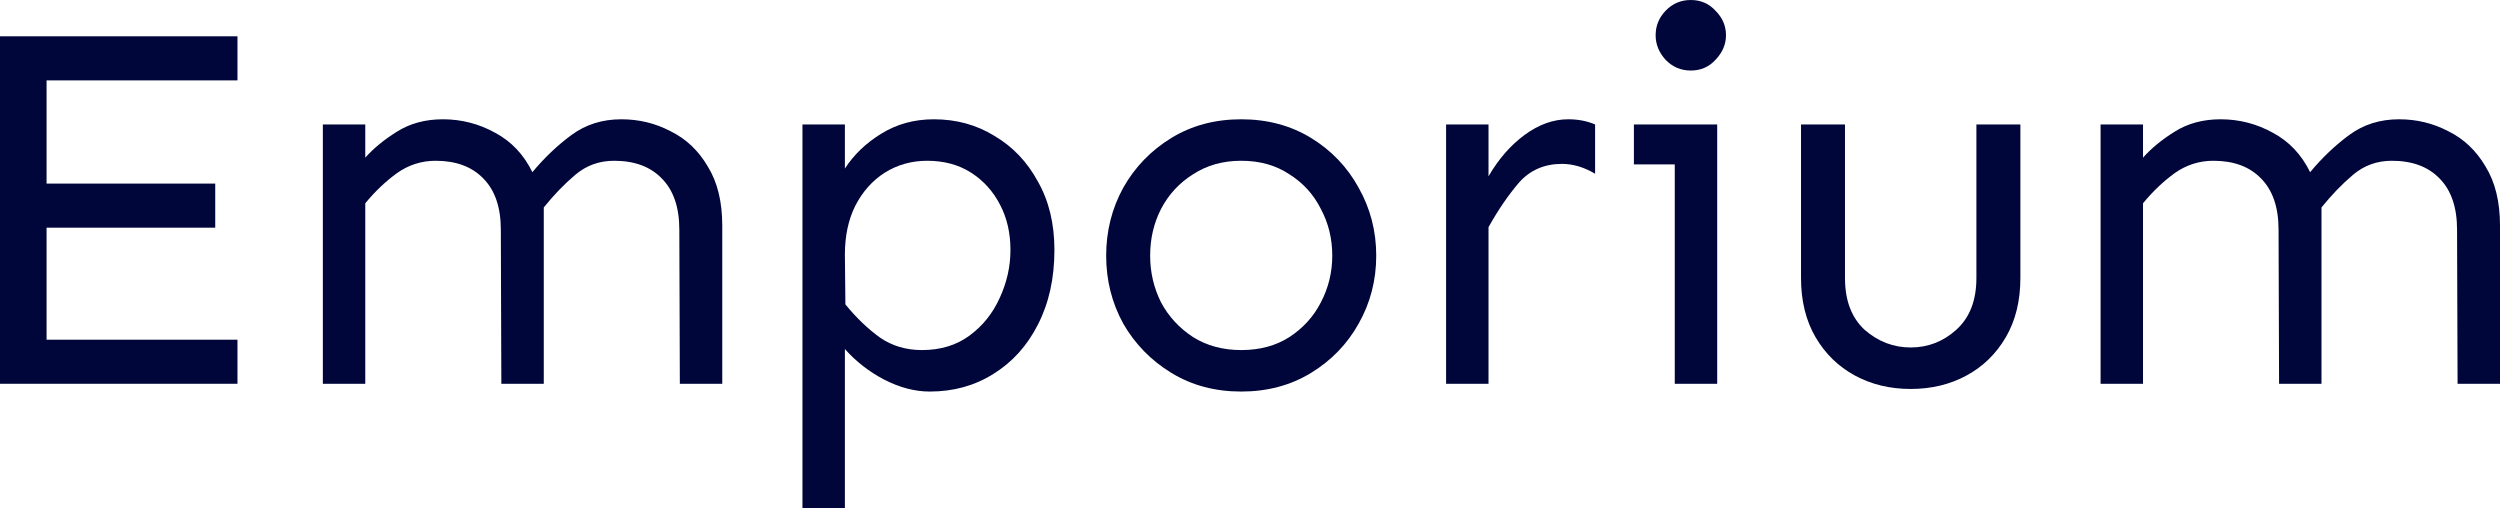<svg width="182" height="37" viewBox="0 0 182 37" fill="none" xmlns="http://www.w3.org/2000/svg">
<path d="M15.669 13.365V16.575H3.39V24.73H17.288V27.939H0V2.643H17.288V5.852H3.39V13.365H15.669Z" fill="#000639"/>
<path d="M26.592 9.061V11.478C27.195 10.798 27.96 10.169 28.89 9.59C29.844 8.986 30.961 8.684 32.242 8.684C33.598 8.684 34.866 9.011 36.046 9.665C37.226 10.295 38.13 11.251 38.758 12.535C39.637 11.478 40.591 10.571 41.62 9.816C42.65 9.061 43.855 8.684 45.236 8.684C46.517 8.684 47.71 8.973 48.815 9.552C49.944 10.106 50.849 10.962 51.526 12.119C52.23 13.252 52.581 14.687 52.581 16.424V27.939H49.492L49.455 16.726C49.455 15.089 49.028 13.844 48.174 12.988C47.346 12.132 46.191 11.704 44.709 11.704C43.629 11.704 42.688 12.044 41.884 12.723C41.081 13.403 40.315 14.196 39.587 15.102V27.939H36.498L36.46 16.726C36.46 15.089 36.033 13.844 35.18 12.988C34.351 12.132 33.196 11.704 31.714 11.704C30.685 11.704 29.743 12.006 28.89 12.61C28.061 13.214 27.295 13.944 26.592 14.8V27.939H23.503V9.061H26.592Z" fill="#000639"/>
<path d="M67.986 8.684C69.618 8.684 71.088 9.086 72.393 9.892C73.724 10.672 74.779 11.78 75.557 13.214C76.361 14.624 76.762 16.285 76.762 18.198C76.762 20.262 76.361 22.074 75.557 23.635C74.779 25.17 73.699 26.366 72.318 27.221C70.962 28.077 69.418 28.505 67.685 28.505C66.605 28.505 65.5 28.216 64.37 27.637C63.266 27.058 62.311 26.315 61.508 25.409V37H58.419V9.061H61.508V12.27C62.161 11.264 63.04 10.42 64.144 9.741C65.274 9.036 66.555 8.684 67.986 8.684ZM67.497 11.704C66.367 11.704 65.337 11.993 64.408 12.572C63.504 13.151 62.788 13.957 62.261 14.989C61.759 15.996 61.508 17.179 61.508 18.538L61.545 22.162C62.349 23.144 63.19 23.949 64.069 24.579C64.948 25.183 65.965 25.485 67.12 25.485C68.476 25.485 69.631 25.132 70.585 24.428C71.54 23.723 72.268 22.817 72.77 21.709C73.297 20.576 73.561 19.406 73.561 18.198C73.561 16.965 73.31 15.87 72.808 14.913C72.305 13.932 71.602 13.151 70.698 12.572C69.794 11.993 68.727 11.704 67.497 11.704Z" fill="#000639"/>
<path d="M90.36 8.684C92.268 8.684 93.963 9.137 95.445 10.043C96.926 10.949 98.081 12.157 98.91 13.667C99.763 15.178 100.19 16.826 100.19 18.613C100.19 20.4 99.763 22.049 98.91 23.559C98.081 25.044 96.926 26.24 95.445 27.146C93.963 28.052 92.268 28.505 90.36 28.505C88.451 28.505 86.756 28.052 85.275 27.146C83.793 26.24 82.626 25.044 81.772 23.559C80.943 22.049 80.529 20.4 80.529 18.613C80.529 16.826 80.943 15.178 81.772 13.667C82.626 12.157 83.793 10.949 85.275 10.043C86.756 9.137 88.451 8.684 90.36 8.684ZM90.36 11.704C89.029 11.704 87.861 12.031 86.857 12.686C85.852 13.315 85.074 14.158 84.522 15.215C83.994 16.247 83.731 17.38 83.731 18.613C83.731 19.821 83.994 20.954 84.522 22.011C85.074 23.043 85.852 23.886 86.857 24.541C87.861 25.17 89.029 25.485 90.36 25.485C91.716 25.485 92.883 25.17 93.863 24.541C94.867 23.886 95.633 23.043 96.16 22.011C96.713 20.954 96.989 19.821 96.989 18.613C96.989 17.38 96.713 16.247 96.16 15.215C95.633 14.158 94.867 13.315 93.863 12.686C92.883 12.031 91.716 11.704 90.36 11.704Z" fill="#000639"/>
<path d="M108.364 9.061V12.837C109.092 11.578 109.971 10.571 111 9.816C112.03 9.061 113.085 8.684 114.164 8.684C114.893 8.684 115.545 8.81 116.123 9.061V12.648C115.319 12.17 114.516 11.931 113.712 11.931C112.432 11.931 111.39 12.384 110.586 13.29C109.808 14.196 109.067 15.278 108.364 16.537V27.939H105.275V9.061H108.364Z" fill="#000639"/>
<path d="M123.091 0C123.819 0 124.422 0.264 124.899 0.793C125.401 1.296 125.652 1.888 125.652 2.567C125.652 3.222 125.401 3.813 124.899 4.342C124.422 4.87 123.819 5.135 123.091 5.135C122.363 5.135 121.748 4.87 121.245 4.342C120.768 3.813 120.53 3.222 120.53 2.567C120.53 1.888 120.768 1.296 121.245 0.793C121.748 0.264 122.363 0 123.091 0ZM125.012 9.061V27.939H121.923V11.968H118.948V9.061H125.012Z" fill="#000639"/>
<path d="M147.084 9.061V20.237C147.084 21.898 146.732 23.333 146.029 24.541C145.326 25.749 144.372 26.68 143.167 27.335C141.962 27.989 140.606 28.316 139.099 28.316C137.592 28.316 136.236 27.989 135.031 27.335C133.826 26.68 132.872 25.749 132.168 24.541C131.465 23.333 131.114 21.898 131.114 20.237V9.061H134.315V20.237C134.315 21.873 134.792 23.131 135.747 24.012C136.726 24.868 137.843 25.296 139.099 25.296C140.354 25.296 141.459 24.868 142.413 24.012C143.393 23.131 143.882 21.873 143.882 20.237V9.061H147.084Z" fill="#000639"/>
<path d="M156.011 9.061V11.478C156.613 10.798 157.379 10.169 158.308 9.59C159.263 8.986 160.38 8.684 161.661 8.684C163.017 8.684 164.285 9.011 165.465 9.665C166.645 10.295 167.549 11.251 168.177 12.535C169.056 11.478 170.01 10.571 171.039 9.816C172.069 9.061 173.274 8.684 174.655 8.684C175.936 8.684 177.129 8.973 178.233 9.552C179.363 10.106 180.267 10.962 180.945 12.119C181.648 13.252 182 14.687 182 16.424V27.939H178.911L178.874 16.726C178.874 15.089 178.447 13.844 177.593 12.988C176.764 12.132 175.609 11.704 174.128 11.704C173.048 11.704 172.107 12.044 171.303 12.723C170.499 13.403 169.734 14.196 169.005 15.102V27.939H165.917L165.879 16.726C165.879 15.089 165.452 13.844 164.599 12.988C163.77 12.132 162.615 11.704 161.133 11.704C160.104 11.704 159.162 12.006 158.308 12.61C157.48 13.214 156.714 13.944 156.011 14.8V27.939H152.922V9.061H156.011Z" fill="#000639"/>
</svg>

